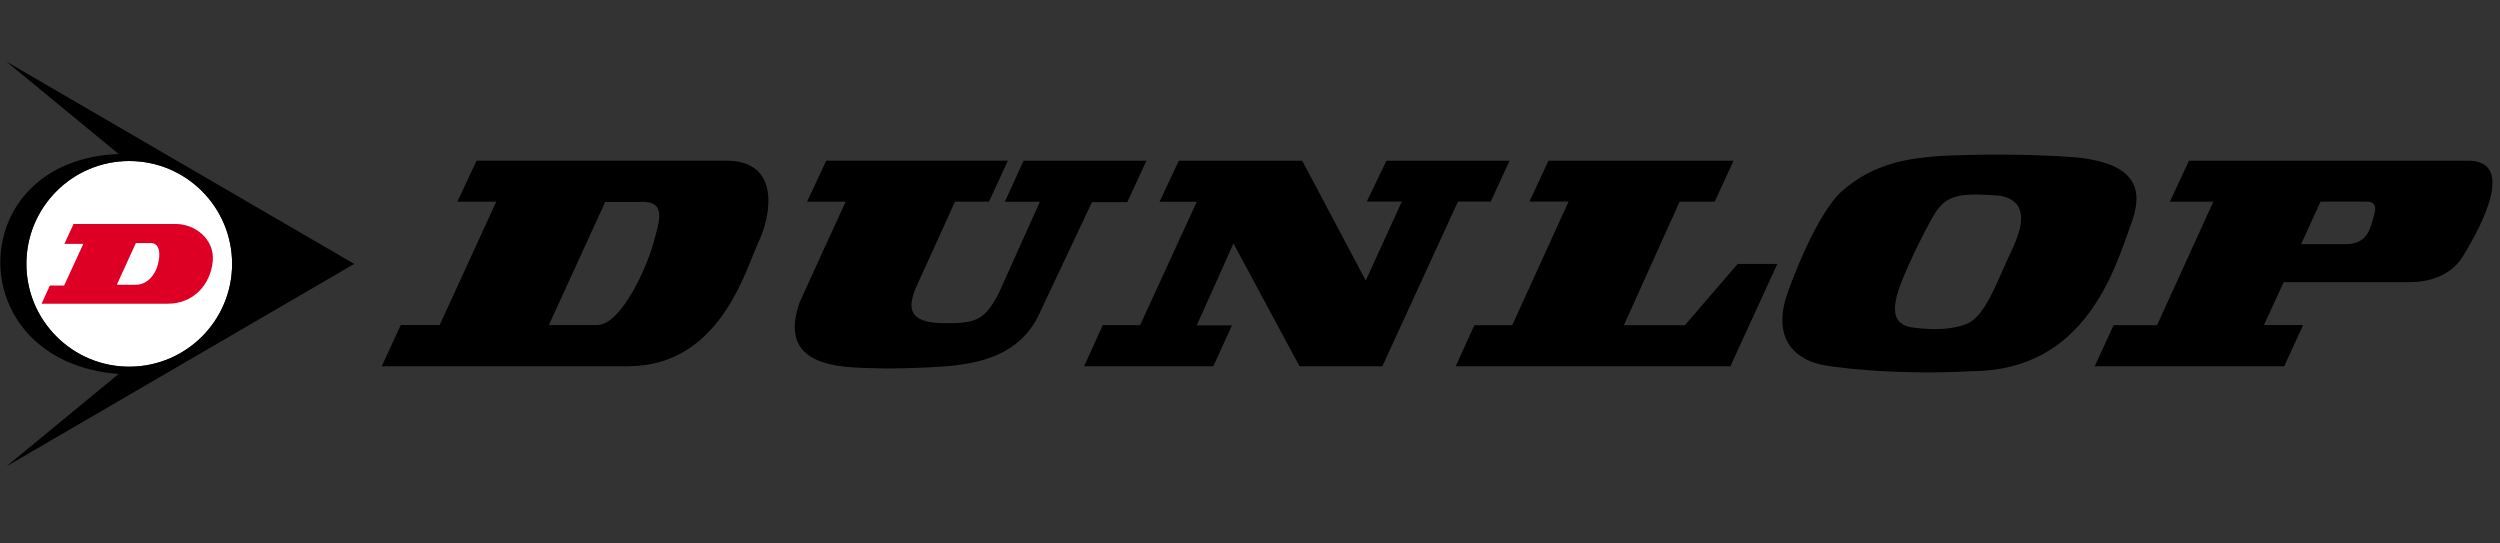 <?xml version="1.0" encoding="UTF-8"?> <svg xmlns="http://www.w3.org/2000/svg" id="dunlop" viewBox="0 0 662.82 143.96"><rect x="0" y="0" width="662.82" height="143.96" fill="#333333" stroke="none"/><defs><style>.cls-1{fill:#de0024;}.cls-2{fill:#fff;}</style></defs><path class="cls-2" d="M61.53,69.96c0,15.06-12.21,27.26-27.27,27.26s-27.27-12.21-27.27-27.26,12.21-27.27,27.27-27.27,27.27,12.21,27.27,27.27Z"></path><path d="M93.91,69.97L1.7,16.33l29.78,24.51c-41.49,1.46-42.22,55.14-.02,58.3L1.7,123.65l92.21-53.68ZM7,69.96c0-15.06,12.21-27.27,27.27-27.27s27.27,12.21,27.27,27.27-12.21,27.26-27.27,27.26-27.27-12.21-27.27-27.26Z"></path><path class="cls-1" d="M13.21,75.72l-2.19,4.8h33.38c6.84.06,11.43-5.03,12.01-11.29.54-5.82-4.74-9.9-9.9-9.85h-27.01l-2.43,5.28h5.02l-5.09,11.04h-3.77ZM36.03,64.44h3.81c3.26-.13,2.25,4.72,2.28,4.32-.21,2.52-2.22,6.94-6.49,6.75l-4.65-.03,5.04-11.04Z"></path><path d="M654.29,42.61h-73.93l-5.06,10.86h11.52l-14.92,32.75h-11.53l-5,10.88h50.25l4.99-10.91h-10.38l5.24-11.38h33.28c4.5,0,10.81-1.26,14.23-6.84,5.34-8.71,13.93-25.37,1.32-25.37ZM629.38,57.17c-.86,3.01-1.46,7.52-7.38,7.56h-11.91l5.15-11.28h12.17c3.06,0,2.34,2.45,1.98,3.71Z"></path><polygon points="386.55 53.43 395.24 53.43 400.23 42.61 367.58 42.61 362.38 53.43 371.67 53.43 362.1 74.39 345.25 42.61 312.54 42.61 307.43 53.48 317.3 53.48 302.27 86.21 292.37 86.21 287.43 97.11 321.68 97.11 326.64 86.26 317.3 86.26 327.03 64.55 344.54 97.11 366.5 97.11 386.55 53.43"></polygon><path d="M201.08,64.25c3.42-7.2,5.94-21.65-8.49-21.65h-66.24l-5.08,10.87h10.3l-15,32.7h-10.31l-5.05,10.93h65.29c24.49,0,31.16-25.65,34.58-32.85ZM158.4,86.18h-12.88l14.94-32.65h9.23c7.2-.38,5.16,5.02,3.48,11.14-1.68,6.12-8.4,21.37-14.77,21.51Z"></path><path d="M234.6,97.7c-.42-.02,6.85.06,15.16-.51,10.69-.73,20.33-3.37,25.38-13.13l14.37-30.47h9.37l5.07-10.98h-32.56l-4.97,10.87h9.29l-11.08,24.64c-3.69,6.66-5.67,7.74-14.86,7.56-9.18-.18-8.91-4.32-7.11-9.01l10.54-23.2h9.01l5-10.87h-48.15l-5.08,10.87h10.23s-12.06,26.26-12.25,26.8c-6.49,18.72,14.08,17.03,22.64,17.42Z"></path><polygon points="400.93 86.22 390.89 86.22 385.95 97.11 458.77 97.11 471.22 69.97 460.69 69.98 446.72 86.22 430.54 86.22 445.32 53.47 454.62 53.47 459.6 42.61 410.55 42.61 405.51 53.43 415.88 53.43 400.93 86.22"></polygon><path d="M481.86,96.43c2.52.84,20.22,3.15,41.11,1.98,30.05-.19,37.7-27.11,42.05-39.03,2.87-7.84,2.86-15.83-14.37-17.63-16.41-1.36-35.02-.5-36.33-.4-7.83.63-17.3,1.63-26.1,9.43-2.45,2.19-7.79,9.2-14.11,26.38-5.88,15.99,6.6,18.89,7.76,19.27ZM503.85,75.51c2.39-6.4,8.15-17.74,9.71-19.78,3.12-4.32,7.2-4.56,16.81-3.84,3.65.8,8.35,3.1,3.24,13.93-4.48,9.5-7.35,18.4-12.49,20.18-3.91,1.36-7.96,1.57-13.68.88-4.47-.54-6.68-3.09-3.59-11.37Z"></path></svg> 
